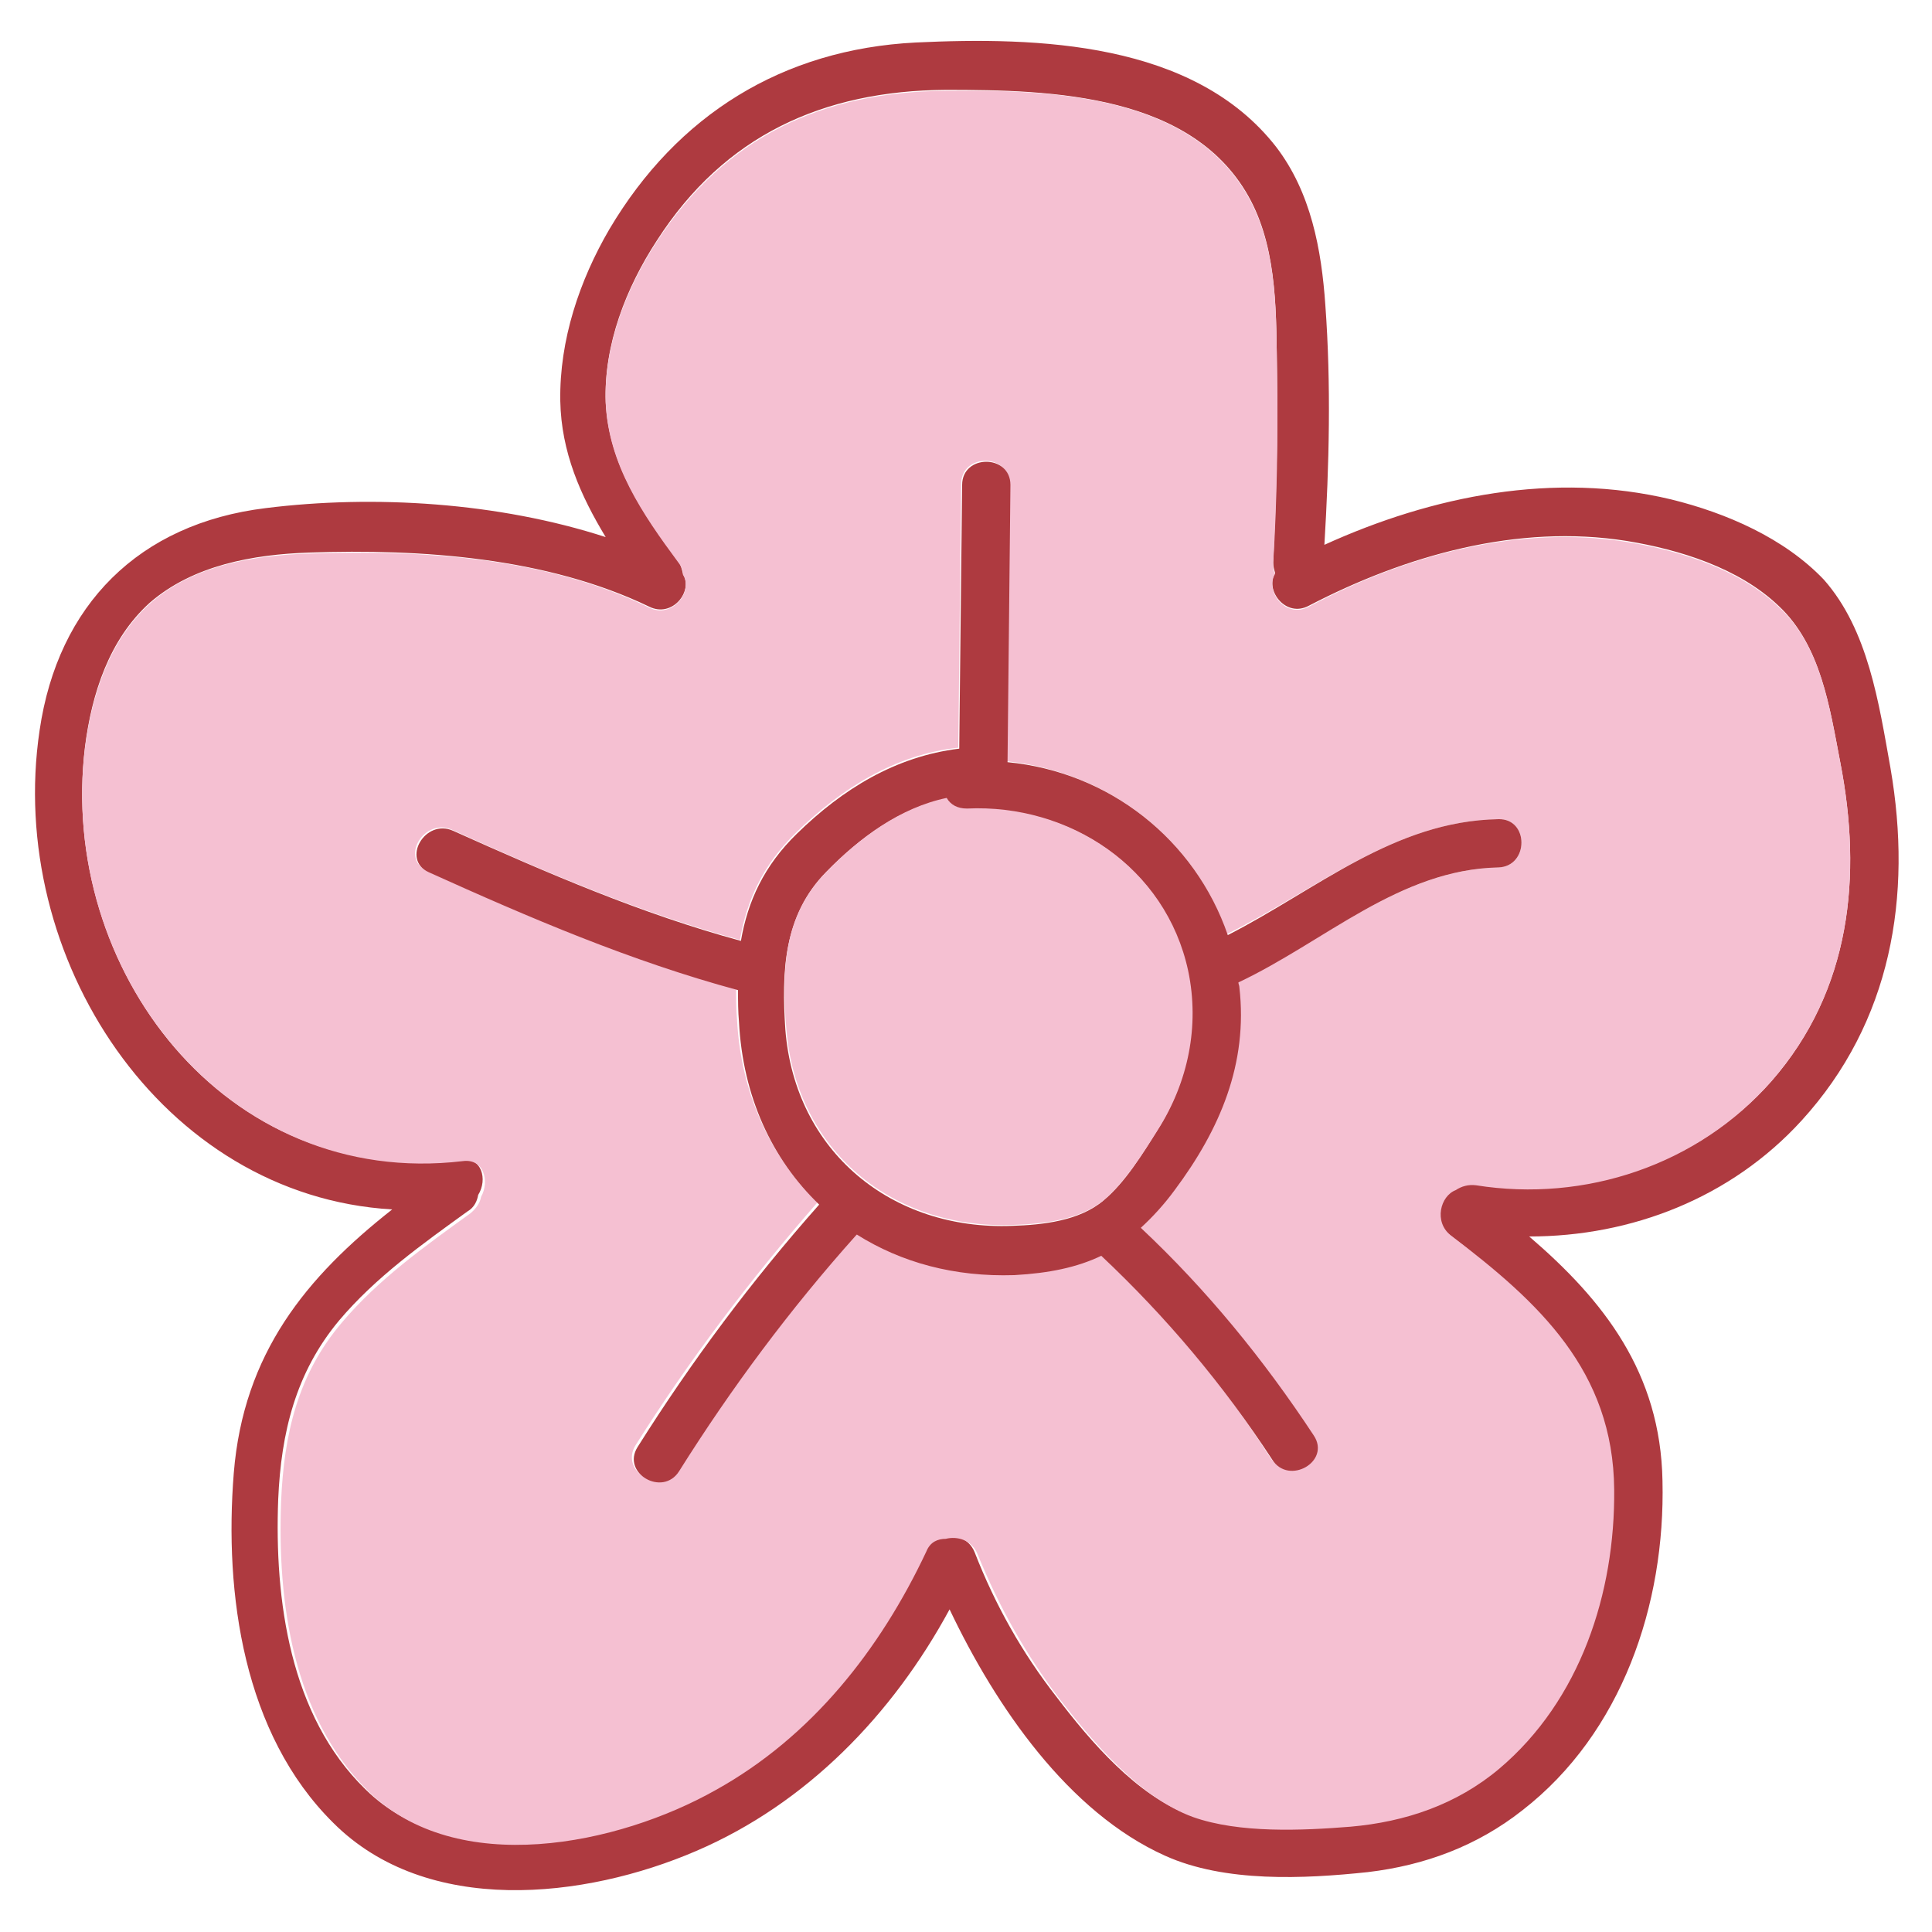 <?xml version="1.0" encoding="utf-8"?>
<!-- Uploaded to: SVG Repo, www.svgrepo.com, Generator: SVG Repo Mixer Tools -->
<svg width="800px" height="800px" viewBox="0 0 1024 1024" class="icon"  version="1.1" xmlns="http://www.w3.org/2000/svg"><path d="M1001.984 407.04c11.776 68.096 0.512 134.656-47.104 186.88-37.376 40.96-90.112 61.44-144.384 61.44 39.424 33.792 69.632 72.192 70.656 129.536 1.536 65.536-21.504 133.632-74.24 174.592-24.064 18.944-51.712 29.184-81.92 32.768-33.792 3.584-75.776 5.632-107.52-8.704-51.2-23.04-89.6-78.848-114.176-130.56-30.208 55.808-75.776 102.912-134.144 128-59.392 25.6-142.848 34.816-192.512-14.848-47.616-47.104-57.856-121.344-52.736-185.344 5.12-63.488 38.4-103.936 83.968-139.776-122.368-7.168-204.8-133.632-186.88-253.952 9.728-66.56 52.736-109.568 119.808-117.76 57.344-7.168 123.392-3.072 180.224 15.36-13.312-22.016-23.552-45.056-24.064-72.192-0.512-32.256 10.24-64 26.112-91.136 35.84-60.416 91.648-95.232 162.304-98.816 64.512-3.072 147.456-0.512 190.976 55.296 18.432 24.064 24.064 54.272 26.112 83.968 3.072 41.984 2.048 84.48-0.512 126.976 57.344-26.112 121.856-38.912 183.808-24.064 29.184 7.168 59.904 20.48 80.896 42.496 23.552 26.624 29.184 65.536 35.328 99.84z m-62.976 165.888c41.984-48.128 48.128-108.544 36.352-168.96-5.632-29.184-10.24-61.952-32.768-82.944-20.992-19.968-52.224-29.696-80.384-34.304-57.856-9.216-117.248 7.68-168.448 34.304-12.288 6.656-23.552-8.192-17.92-17.408-0.512-1.536-1.024-3.584-1.024-5.632 1.536-33.28 2.56-66.56 2.048-99.84-0.512-30.208 0.512-64-13.824-91.648-29.696-56.832-105.472-58.88-161.792-58.88-65.024 0.512-117.248 24.064-153.088 79.872-16.384 25.088-28.16 55.296-27.136 85.504 1.536 32.768 19.456 58.88 38.4 84.48 1.536 2.048 2.048 4.608 2.56 6.656 5.632 9.216-5.632 23.552-17.92 17.408-54.272-26.112-120.832-30.72-180.224-28.672-29.696 1.024-61.44 6.656-84.48 26.624-21.504 19.456-30.72 48.128-34.304 76.288-14.336 117.76 74.752 234.496 198.656 218.624 11.776-1.536 14.848 10.752 9.728 18.944-0.512 3.072-2.048 6.656-5.632 8.704-24.064 17.408-48.64 34.816-68.096 57.856-23.04 27.648-30.72 59.392-32.256 94.72-2.048 53.248 6.144 114.688 46.08 153.6 47.104 46.592 132.608 28.672 184.32-0.512 50.688-28.16 87.552-74.24 111.616-126.464 2.048-5.12 6.144-6.656 10.24-6.656 6.144-1.536 13.824 0.512 16.896 8.192 10.752 27.648 25.088 53.248 43.52 76.8 17.92 23.552 42.496 52.224 70.656 62.464 24.576 8.704 57.856 7.168 83.456 5.12 29.184-2.048 56.32-11.776 78.848-30.72 43.52-35.84 61.44-92.672 60.928-147.968-0.512-62.464-39.936-98.816-86.528-134.656-9.216-7.168-5.12-20.48 2.56-24.064 2.56-2.048 6.144-3.584 10.752-2.56 59.392 10.24 119.296-10.24 158.208-54.272z" fill="#AE3A40" /><path d="M975.36 403.968c11.776 60.416 5.632 120.832-36.352 168.96-38.912 44.544-98.816 64.512-156.672 55.296-4.096-0.512-7.68 0.512-10.752 2.56-8.192 3.072-11.776 16.896-2.56 24.064 46.592 35.328 86.016 71.68 86.528 134.656 0.512 54.784-17.92 111.616-60.928 147.968-22.528 18.944-49.664 28.16-78.848 30.72-25.6 2.048-58.88 3.584-83.456-5.12-28.16-10.24-52.736-39.424-70.656-62.464-17.92-23.552-32.256-49.152-43.52-76.8-3.072-7.68-10.752-9.728-16.896-8.192-4.096 0-8.192 1.536-10.24 6.656-24.576 52.224-60.928 98.304-111.616 126.464-51.712 29.184-137.216 47.104-184.32 0.512-39.936-39.424-48.128-100.352-46.08-153.6 1.536-35.328 8.704-67.072 32.256-94.72 19.456-23.04 44.032-40.448 68.096-57.856 3.072-2.56 5.12-5.632 5.632-8.704 4.608-8.192 1.536-20.48-9.728-18.944-125.44 14.848-214.528-101.888-200.192-219.136 3.584-27.648 12.8-56.832 34.304-76.288 23.04-20.48 54.784-25.6 84.48-26.624 59.904-2.048 125.952 2.048 180.224 28.672 12.288 6.144 23.552-8.704 17.92-17.408 0-2.048-0.512-4.096-2.56-6.656-18.944-25.6-36.864-51.712-38.4-84.48-1.024-30.208 10.752-60.416 27.136-85.504 36.352-55.808 88.064-79.36 153.088-79.872 55.808-0.512 132.096 1.536 161.792 58.88 14.336 27.648 13.312 61.44 13.824 91.648 0.512 33.28 0 66.56-2.048 99.84 0 2.048 0 4.096 1.024 5.632-5.632 9.216 5.632 24.064 17.92 17.408 51.2-27.136 110.592-43.52 168.448-34.304 28.16 4.608 59.392 14.336 80.384 34.304 22.528 20.48 27.136 53.248 32.768 82.432zM794.112 459.776c16.384-0.512 16.384-26.112 0-25.6C738.816 435.2 697.856 471.552 650.24 495.104c-16.896-50.688-62.976-86.016-116.736-91.648l1.536-146.944c0-16.384-25.6-16.384-25.6 0l-1.536 139.776c-33.28 3.584-61.952 21.504-86.016 45.056-17.408 16.896-26.112 35.84-29.696 56.832-52.736-14.336-102.912-35.84-152.576-58.368-14.848-6.656-28.16 15.36-12.8 22.016 53.248 24.064 107.008 47.104 163.328 61.952 0 5.632 0 11.264 0.512 16.896 2.048 38.912 17.92 72.704 42.496 96.768-35.328 40.448-67.584 82.944-96.256 128.512-8.704 13.824 13.312 27.136 22.016 12.8 27.648-44.032 58.88-86.016 93.696-124.928l0.512-0.512c23.04 14.848 51.712 23.04 83.456 21.504 18.432-0.512 33.28-3.584 46.08-10.24 34.816 32.256 65.024 68.096 90.624 108.032 9.216 13.824 31.232 1.024 22.016-12.8-26.112-39.936-56.832-76.8-91.648-110.08 6.144-5.632 11.776-12.288 17.92-19.968 24.064-31.744 38.4-67.072 34.304-107.52 0-1.024-0.512-1.536-0.512-2.56 46.592-19.968 86.528-58.88 138.752-59.904z" fill="#F5C0D2" /><path d="M794.112 434.176c16.384-0.512 16.384 25.088 0 25.6-52.224 1.024-92.16 39.424-137.728 60.928 0 1.024 0.512 1.536 0.512 2.56 4.608 40.448-10.24 75.264-34.304 107.52-5.632 7.68-11.776 14.336-17.92 19.968 34.816 32.768 65.024 69.632 91.648 110.08 9.216 13.824-13.312 26.624-22.016 12.8-26.112-39.936-56.32-75.776-90.624-108.032-12.8 6.144-27.648 9.216-46.08 10.24-31.744 1.024-59.904-6.656-83.456-21.504l-0.512 0.512c-34.816 38.912-66.048 80.896-93.696 124.928-8.704 13.824-30.72 1.024-22.016-12.8 28.672-45.568 60.416-88.064 96.256-128.512-25.088-24.064-40.448-57.344-42.496-96.768-0.512-5.632-0.512-11.264-0.512-16.896-56.832-15.36-110.592-38.4-163.84-62.464-14.848-6.656-2.048-28.672 12.8-22.016 50.176 22.528 99.84 44.032 152.576 58.368 3.584-20.992 12.288-39.936 29.696-56.832 24.064-23.552 52.224-40.96 86.016-45.056l1.536-139.776c0-16.384 25.6-16.384 25.6 0l-1.536 146.944c53.76 5.12 99.328 40.96 116.736 91.648 47.104-24.064 88.064-60.416 143.36-61.44zM613.376 599.04c15.872-25.088 22.016-54.784 15.872-83.968C617.984 459.776 566.784 425.984 512 429.056c-5.12 0.512-8.704-2.048-10.752-5.632-24.576 5.12-46.08 20.992-63.488 38.912-22.528 23.04-23.552 52.736-21.504 83.456 5.12 64.512 56.32 106.496 120.32 103.936 15.872-0.512 35.328-2.56 48.128-13.312 11.776-9.728 20.992-25.088 28.672-37.376z" fill="#AE3A40" /><path d="M629.76 514.56c6.144 29.184 0 58.88-15.872 83.968-7.68 12.288-17.408 27.648-28.672 37.376-12.8 10.752-32.256 12.8-48.128 13.312-64 2.56-115.2-39.424-120.32-103.936-2.56-30.72-1.536-60.416 21.504-83.456 17.408-17.92 38.912-33.792 63.488-38.912 2.048 3.584 5.632 5.632 10.752 5.632 54.272-2.56 105.472 31.232 117.248 86.016z" fill="#F5C0D2" /></svg>